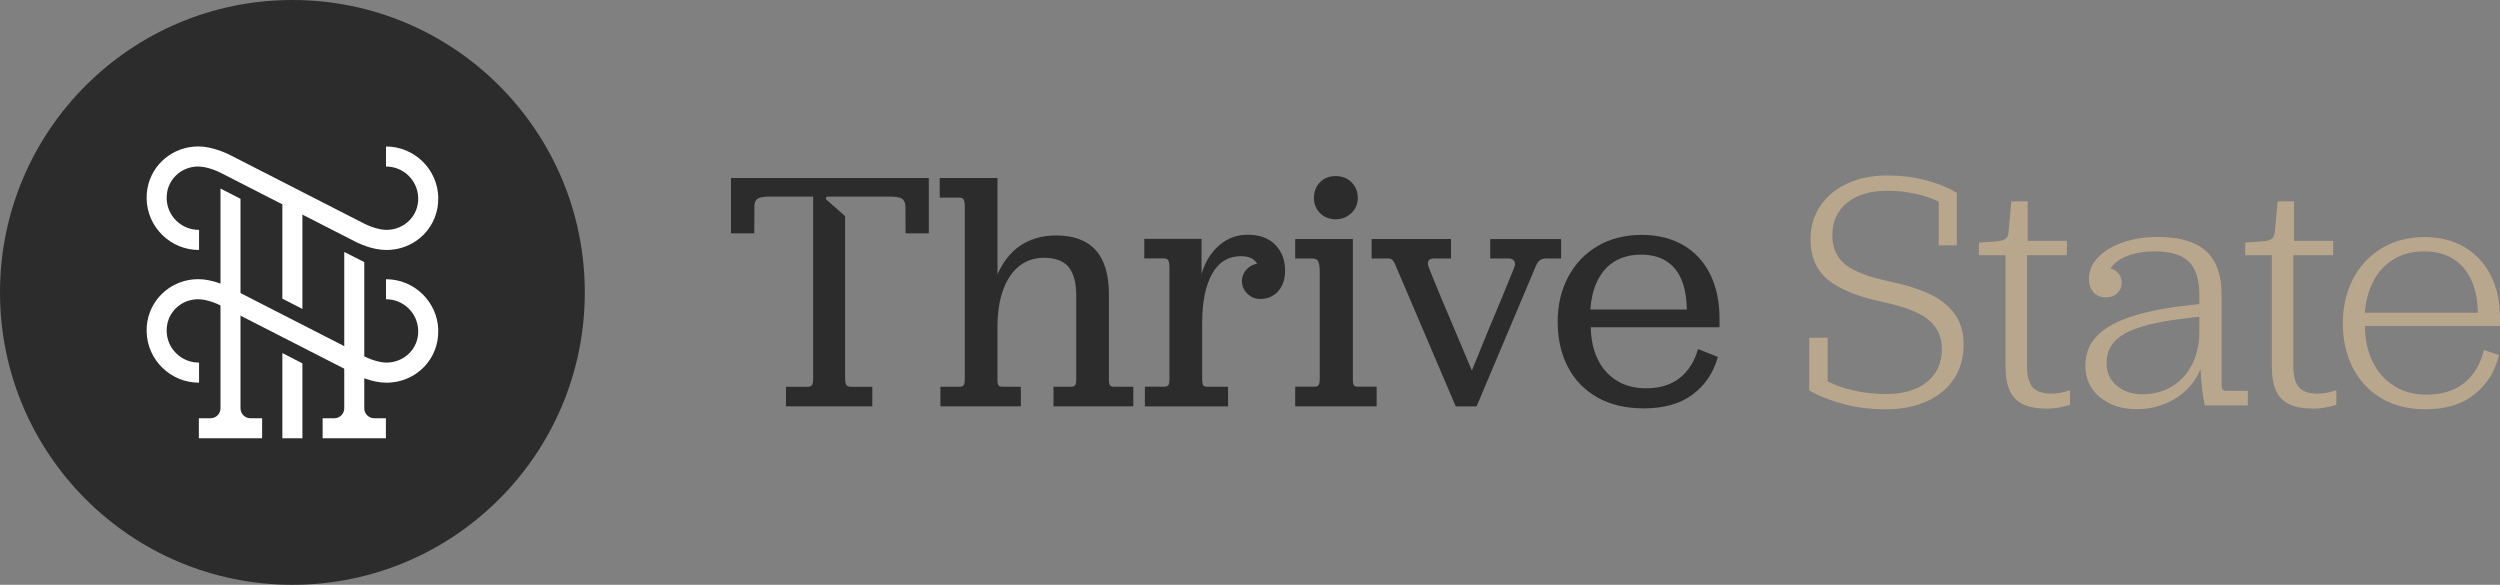 <svg width="171" height="40" viewBox="0 0 171 40" fill="none" xmlns="http://www.w3.org/2000/svg">
<rect x="0" y="0" width="171" height="40" fill="#808080" stroke="none"/>
<path d="M20 40C31.046 40 40 31.046 40 20C40 8.954 31.046 0 20 0C8.954 0 0 8.954 0 20C0 31.046 8.954 40 20 40Z" fill="#2C2C2C"/>
<path d="M20.684 13.751V21.131L19.314 20.429V13.751H20.684Z" fill="white"/>
<path d="M20.684 24.853V29.978H19.314V24.15L20.684 24.853Z" fill="white"/>
<path d="M17.929 28.609V29.978H13.602V28.609H14.398C14.777 28.609 15.081 28.305 15.081 27.927V12.896L16.45 13.598V27.927C16.45 28.305 16.755 28.609 17.133 28.609H17.929Z" fill="white"/>
<path d="M26.395 28.609V29.978H22.068V28.609H22.864C23.242 28.609 23.547 28.305 23.547 27.927V17.234L24.916 17.928V27.927C24.916 28.305 25.22 28.609 25.599 28.609H26.395Z" fill="white"/>
<path d="M29.975 13.509C29.979 13.751 29.964 13.992 29.921 14.23C29.753 15.155 29.23 15.958 28.446 16.489C27.857 16.887 27.155 17.098 26.449 17.098C26.207 17.098 25.965 17.074 25.723 17.027C25.294 16.938 24.877 16.801 24.479 16.614C24.417 16.587 24.358 16.555 24.296 16.524L19.01 13.821L15.109 11.827C14.758 11.648 14.387 11.515 14.001 11.437C13.857 11.41 13.705 11.394 13.56 11.39H13.553C12.503 11.39 11.614 12.124 11.434 13.134C11.407 13.278 11.399 13.431 11.399 13.579C11.427 14.78 12.414 15.732 13.615 15.724V17.098H13.607C11.676 17.098 10.077 15.553 10.03 13.61C10.022 13.368 10.042 13.126 10.085 12.888C10.381 11.227 11.84 10.021 13.549 10.017H13.56C13.802 10.017 14.044 10.045 14.278 10.091C14.781 10.197 15.273 10.368 15.733 10.602L19.634 12.596L24.896 15.287C25.247 15.467 25.622 15.6 26.004 15.678C26.589 15.799 27.182 15.678 27.678 15.346C28.154 15.022 28.474 14.539 28.571 13.981C28.598 13.836 28.61 13.684 28.606 13.536C28.575 12.338 27.596 11.387 26.402 11.39V10.021C28.329 10.017 29.929 11.562 29.979 13.505L29.975 13.509Z" fill="white"/>
<path d="M29.975 22.586C29.979 22.828 29.964 23.07 29.921 23.308C29.753 24.233 29.23 25.036 28.446 25.567C27.857 25.965 27.155 26.175 26.449 26.175C26.207 26.175 25.965 26.152 25.723 26.105C25.294 26.015 24.877 25.879 24.479 25.691C24.417 25.664 24.358 25.633 24.296 25.602L19.01 22.898L15.109 20.905C14.758 20.726 14.387 20.593 14.001 20.515C13.857 20.488 13.705 20.472 13.56 20.468H13.553C12.503 20.468 11.614 21.201 11.434 22.212C11.407 22.356 11.399 22.508 11.399 22.657C11.427 23.858 12.414 24.81 13.615 24.802V26.175H13.607C11.676 26.175 10.077 24.63 10.03 22.688C10.022 22.446 10.042 22.204 10.085 21.966C10.381 20.304 11.84 19.099 13.549 19.095H13.56C13.802 19.095 14.044 19.122 14.278 19.169C14.781 19.274 15.273 19.446 15.733 19.68L19.634 21.674L24.896 24.365C25.247 24.545 25.622 24.677 26.004 24.755C26.589 24.876 27.182 24.755 27.678 24.424C28.154 24.1 28.474 23.616 28.571 23.058C28.598 22.914 28.61 22.762 28.606 22.614C28.575 21.416 27.596 20.464 26.402 20.468V19.099C28.329 19.095 29.929 20.64 29.979 22.582L29.975 22.586Z" fill="white"/>
<path d="M58.185 26.454C58.045 26.454 57.945 26.412 57.89 26.332C57.835 26.256 57.807 26.107 57.807 25.888V14.786L56.552 13.677C56.448 13.616 56.485 13.46 56.598 13.448H57.807V12.647H55.619V25.891C55.619 26.11 55.595 26.259 55.537 26.336C55.482 26.415 55.388 26.457 55.245 26.457H53.761V27.795H59.666V26.457H58.185V26.454ZM50 12.174V15.962H51.591L51.603 14.058C51.618 13.805 51.706 13.643 51.862 13.564C52.02 13.485 52.285 13.448 52.663 13.448H60.849C61.227 13.448 61.495 13.485 61.647 13.564C61.806 13.643 61.9 13.805 61.931 14.058L61.943 15.962H63.53V12.174H50.003H50Z" fill="#2C2C2C"/>
<path d="M77.518 26.451V27.792H72.06V26.451H73.261C73.385 26.451 73.477 26.421 73.532 26.36C73.587 26.299 73.614 26.156 73.614 25.936V20.219C73.614 19.323 73.434 18.671 73.084 18.254C72.73 17.839 72.167 17.632 71.402 17.632C70.756 17.632 70.195 17.821 69.719 18.196C69.241 18.574 68.872 19.119 68.613 19.832C68.354 20.545 68.226 21.405 68.226 22.41V25.936C68.226 26.159 68.248 26.299 68.296 26.36C68.342 26.421 68.427 26.451 68.555 26.451H69.826V27.792H64.323V26.451H65.639C65.764 26.451 65.855 26.421 65.91 26.36C65.965 26.299 65.993 26.156 65.993 25.936V14.128C65.993 13.89 65.965 13.731 65.91 13.646C65.855 13.561 65.767 13.518 65.639 13.518H64.277V12.177H68.229V18.775C68.229 18.775 68.239 18.753 68.245 18.735C68.251 18.72 68.26 18.705 68.266 18.686C68.629 17.891 69.116 17.276 69.723 16.846C70.42 16.355 71.255 16.105 72.225 16.105C73.434 16.105 74.339 16.441 74.943 17.108C75.546 17.772 75.848 18.775 75.848 20.107V25.939C75.848 26.162 75.875 26.302 75.93 26.363C75.985 26.424 76.073 26.454 76.201 26.454H77.521L77.518 26.451Z" fill="#2C2C2C"/>
<path d="M78.313 26.448H79.636C79.761 26.448 79.852 26.418 79.907 26.354C79.962 26.293 79.989 26.15 79.989 25.927V18.29C79.989 18.056 79.962 17.894 79.907 17.806C79.852 17.721 79.761 17.675 79.636 17.675H78.268V16.34H82.186V21.085L81.833 21.676C81.833 19.726 82.162 18.299 82.823 17.404C83.485 16.508 84.326 16.057 85.35 16.057C86.151 16.057 86.779 16.285 87.227 16.742C87.675 17.199 87.9 17.788 87.9 18.513C87.9 19.095 87.742 19.564 87.428 19.918C87.114 20.271 86.703 20.448 86.2 20.448C85.853 20.448 85.557 20.326 85.313 20.082C85.069 19.838 84.948 19.558 84.948 19.244C84.948 18.915 85.069 18.626 85.313 18.382C85.557 18.138 85.877 18.016 86.27 18.016L86.081 18.394C86.081 18.159 85.978 17.955 85.773 17.782C85.569 17.608 85.277 17.522 84.899 17.522C84.018 17.522 83.354 17.928 82.903 18.738C82.455 19.549 82.229 20.655 82.229 22.057V25.93C82.229 26.15 82.254 26.293 82.299 26.357C82.345 26.421 82.433 26.451 82.558 26.451H84V27.798H78.31V26.451L78.313 26.448Z" fill="#2C2C2C"/>
<path d="M88.595 26.448H89.942C90.052 26.448 90.134 26.412 90.189 26.342C90.244 26.271 90.271 26.134 90.271 25.927V18.622C90.271 18.26 90.235 18.013 90.165 17.879C90.095 17.745 89.954 17.678 89.75 17.678H88.592V16.346H92.536V25.927C92.536 26.147 92.56 26.29 92.606 26.354C92.654 26.418 92.74 26.448 92.865 26.448H94.163V27.795H88.592V26.448H88.595ZM90.284 14.573C90.009 14.289 89.872 13.942 89.872 13.533C89.872 13.125 90.009 12.753 90.284 12.47C90.558 12.186 90.918 12.043 91.359 12.043C91.801 12.043 92.161 12.186 92.444 12.47C92.728 12.753 92.871 13.107 92.871 13.533C92.871 13.96 92.725 14.289 92.435 14.573C92.142 14.856 91.786 14.999 91.362 14.999C90.939 14.999 90.564 14.856 90.287 14.573H90.284Z" fill="#2C2C2C"/>
<path d="M95.238 17.781C95.159 17.711 95.059 17.678 94.937 17.678H93.818V16.349H99.249V17.678H98.106C97.92 17.678 97.792 17.724 97.722 17.818C97.652 17.912 97.649 18.053 97.71 18.238C98.005 19.016 98.813 20.96 100.136 24.065C100.492 24.903 100.852 25.75 101.208 26.607H100.16L101.863 22.435C102.516 20.896 103.092 19.506 103.588 18.263C103.649 18.092 103.643 17.952 103.564 17.842C103.485 17.733 103.369 17.681 103.213 17.681H101.931V16.352H106.779V17.681H105.731C105.575 17.681 105.444 17.721 105.334 17.797C105.225 17.876 105.133 18.007 105.054 18.193L100.998 27.798H99.575L95.473 18.193C95.397 17.992 95.318 17.855 95.242 17.784L95.238 17.781Z" fill="#2C2C2C"/>
<path d="M117.616 21.801C117.616 20.637 117.402 19.622 116.976 18.76C116.549 17.897 115.933 17.233 115.135 16.767C114.334 16.301 113.383 16.066 112.28 16.066C111.176 16.066 110.143 16.319 109.281 16.825C108.419 17.331 107.748 18.035 107.267 18.933C106.785 19.836 106.544 20.863 106.544 22.011C106.544 23.16 106.773 24.184 107.23 25.077C107.69 25.97 108.361 26.671 109.247 27.177C110.134 27.68 111.198 27.933 112.441 27.933C113.825 27.933 114.94 27.616 115.787 26.976C116.634 26.342 117.204 25.485 117.5 24.413L116.147 23.876C115.9 24.733 115.479 25.391 114.888 25.857C114.297 26.323 113.529 26.558 112.581 26.558C111.789 26.558 111.109 26.375 110.543 26.01C109.973 25.644 109.543 25.138 109.247 24.495C108.967 23.879 108.821 23.178 108.809 22.386H117.616V21.801ZM108.778 21.173C108.83 20.469 108.97 19.86 109.202 19.342C109.482 18.714 109.878 18.236 110.39 17.91C110.902 17.584 111.524 17.419 112.255 17.419C112.938 17.419 113.514 17.568 113.98 17.861C114.446 18.156 114.797 18.592 115.028 19.168C115.251 19.717 115.367 20.387 115.376 21.173H108.778Z" fill="#2C2C2C"/>
<path d="M126.279 27.682C125.417 27.472 124.634 27.18 123.936 26.808L123.75 26.713V23.099H125.009V26.086C125.521 26.351 126.127 26.561 126.828 26.716C127.529 26.872 128.257 26.951 129.019 26.951C130.186 26.951 131.109 26.68 131.795 26.134C132.478 25.589 132.822 24.842 132.822 23.895C132.822 23.303 132.682 22.81 132.402 22.413C132.121 22.017 131.734 21.694 131.234 21.444C130.738 21.195 130.116 20.978 129.369 20.792C129.059 20.716 128.793 20.652 128.577 20.606C127.038 20.28 125.865 19.793 125.054 19.15C124.247 18.504 123.841 17.574 123.841 16.361C123.841 15.508 124.064 14.749 124.506 14.088C124.948 13.427 125.566 12.915 126.359 12.549C127.151 12.183 128.068 12.001 129.11 12.001C129.982 12.001 130.82 12.101 131.631 12.302C132.438 12.503 133.179 12.799 133.846 13.189V16.782H132.609V13.795C132.143 13.561 131.603 13.381 130.988 13.247C130.372 13.116 129.747 13.049 129.11 13.049C127.943 13.049 127.023 13.32 126.346 13.866C125.67 14.411 125.332 15.148 125.332 16.081C125.332 16.626 125.444 17.084 125.67 17.458C125.895 17.833 126.221 18.138 126.648 18.379C127.075 18.619 127.617 18.833 128.269 19.019C128.455 19.064 128.614 19.104 128.748 19.134C128.879 19.165 129.04 19.204 129.226 19.25C130.284 19.47 131.18 19.744 131.92 20.079C132.658 20.414 133.243 20.865 133.669 21.432C134.096 21.999 134.312 22.718 134.312 23.59C134.312 24.461 134.099 25.226 133.669 25.887C133.243 26.549 132.624 27.067 131.816 27.439C131.009 27.81 130.058 27.999 128.97 27.999C128.038 27.999 127.139 27.896 126.276 27.685L126.279 27.682Z" fill="#B8A78C"/>
<path d="M138.384 27.658C137.972 27.463 137.668 27.155 137.473 26.738C137.278 26.317 137.18 25.759 137.18 25.059V17.455H135.361V16.593L136.668 16.498C136.918 16.468 137.095 16.404 137.205 16.312C137.314 16.218 137.375 16.047 137.39 15.801L137.576 13.771H138.695V16.477H141.376V17.455H138.649V25.034C138.649 25.72 138.777 26.204 139.033 26.491C139.289 26.777 139.713 26.924 140.304 26.924C140.709 26.924 141.111 26.854 141.517 26.713L141.587 26.689V27.692C141.386 27.753 141.151 27.81 140.886 27.865C140.621 27.92 140.325 27.948 139.999 27.948C139.332 27.948 138.789 27.85 138.378 27.655L138.384 27.658Z" fill="#B8A78C"/>
<path d="M143.607 27.155C142.961 26.595 142.638 25.881 142.638 25.01C142.638 24.263 142.863 23.629 143.314 23.108C143.765 22.587 144.448 22.151 145.368 21.801C146.285 21.451 147.474 21.176 148.937 20.972C149.464 20.911 149.994 20.847 150.521 20.786L150.546 21.649C150.281 21.679 150.089 21.703 149.964 21.719C149.839 21.734 149.653 21.758 149.403 21.789C147.523 22.008 146.164 22.349 145.335 22.816C144.503 23.282 144.088 23.959 144.088 24.845C144.088 25.467 144.317 25.976 144.777 26.372C145.234 26.768 145.822 26.966 146.538 26.966C147.3 26.966 147.977 26.787 148.568 26.43C149.159 26.073 149.616 25.567 149.945 24.915C150.271 24.263 150.436 23.517 150.436 22.676V20.18C150.436 19.122 150.195 18.36 149.714 17.894C149.232 17.428 148.455 17.193 147.382 17.193C146.746 17.193 146.182 17.276 145.691 17.437C145.201 17.602 144.814 17.836 144.524 18.147C144.238 18.458 144.061 18.833 144 19.265C143.985 19.326 143.976 19.421 143.976 19.546L143.79 18.333C144.195 18.287 144.515 18.36 144.759 18.555C144.999 18.75 145.121 19.019 145.121 19.36C145.121 19.64 145.021 19.872 144.82 20.061C144.619 20.247 144.359 20.341 144.049 20.341C143.692 20.341 143.406 20.226 143.198 19.991C142.991 19.756 142.885 19.454 142.885 19.08C142.885 18.519 143.098 18.022 143.524 17.586C143.951 17.151 144.518 16.812 145.228 16.572C145.935 16.331 146.709 16.209 147.55 16.209C148.562 16.209 149.388 16.349 150.034 16.63C150.68 16.91 151.161 17.34 151.478 17.925C151.798 18.507 151.957 19.25 151.957 20.152V26.287C151.957 26.442 151.975 26.555 152.015 26.625C152.054 26.695 152.127 26.729 152.237 26.729H153.752V27.731H150.814C150.735 27.405 150.674 27.043 150.628 26.646C150.582 26.25 150.543 25.781 150.512 25.235C150.293 25.796 149.967 26.281 149.534 26.692C149.098 27.103 148.589 27.423 148.007 27.649C147.425 27.874 146.807 27.987 146.154 27.987C145.112 27.987 144.268 27.707 143.625 27.149L143.607 27.155Z" fill="#B8A78C"/>
<path d="M156.598 27.658C156.186 27.463 155.882 27.155 155.687 26.738C155.492 26.317 155.394 25.759 155.394 25.059V17.455H153.575V16.593L154.882 16.498C155.132 16.468 155.309 16.404 155.418 16.312C155.528 16.218 155.589 16.047 155.604 15.801L155.79 13.771H156.909V16.477H159.59V17.455H156.863V25.034C156.863 25.72 156.991 26.204 157.247 26.491C157.503 26.777 157.926 26.924 158.518 26.924C158.923 26.924 159.325 26.854 159.73 26.713L159.801 26.689V27.692C159.599 27.753 159.365 27.81 159.1 27.865C158.835 27.92 158.539 27.948 158.213 27.948C157.545 27.948 157.003 27.85 156.592 27.655L156.598 27.658Z" fill="#B8A78C"/>
<path d="M162.885 27.238C162.028 26.732 161.376 26.034 160.925 25.138C160.474 24.245 160.249 23.236 160.249 22.118C160.249 21 160.483 19.97 160.949 19.073C161.416 18.181 162.074 17.48 162.921 16.974C163.768 16.468 164.743 16.215 165.847 16.215C166.889 16.215 167.797 16.444 168.574 16.904C169.351 17.364 169.951 18.007 170.369 18.839C170.789 19.671 171 20.64 171 21.743V22.304H161.413L161.437 21.393H170.089L169.482 21.627V21.463C169.482 20.591 169.339 19.835 169.049 19.189C168.76 18.543 168.345 18.05 167.8 17.708C167.254 17.367 166.596 17.196 165.816 17.196C164.993 17.196 164.28 17.382 163.683 17.757C163.086 18.129 162.616 18.659 162.284 19.342C161.949 20.027 161.766 20.82 161.736 21.722L161.76 22.002V22.258C161.76 23.16 161.928 23.968 162.263 24.684C162.598 25.4 163.083 25.964 163.72 26.375C164.356 26.787 165.103 26.994 165.959 26.994C167.032 26.994 167.898 26.726 168.559 26.189C169.22 25.653 169.668 24.903 169.9 23.937L170.927 24.288C170.661 25.406 170.104 26.305 169.247 26.982C168.391 27.658 167.273 27.996 165.889 27.996C164.737 27.996 163.735 27.743 162.881 27.238H162.885Z" fill="#B8A78C"/>
</svg>

